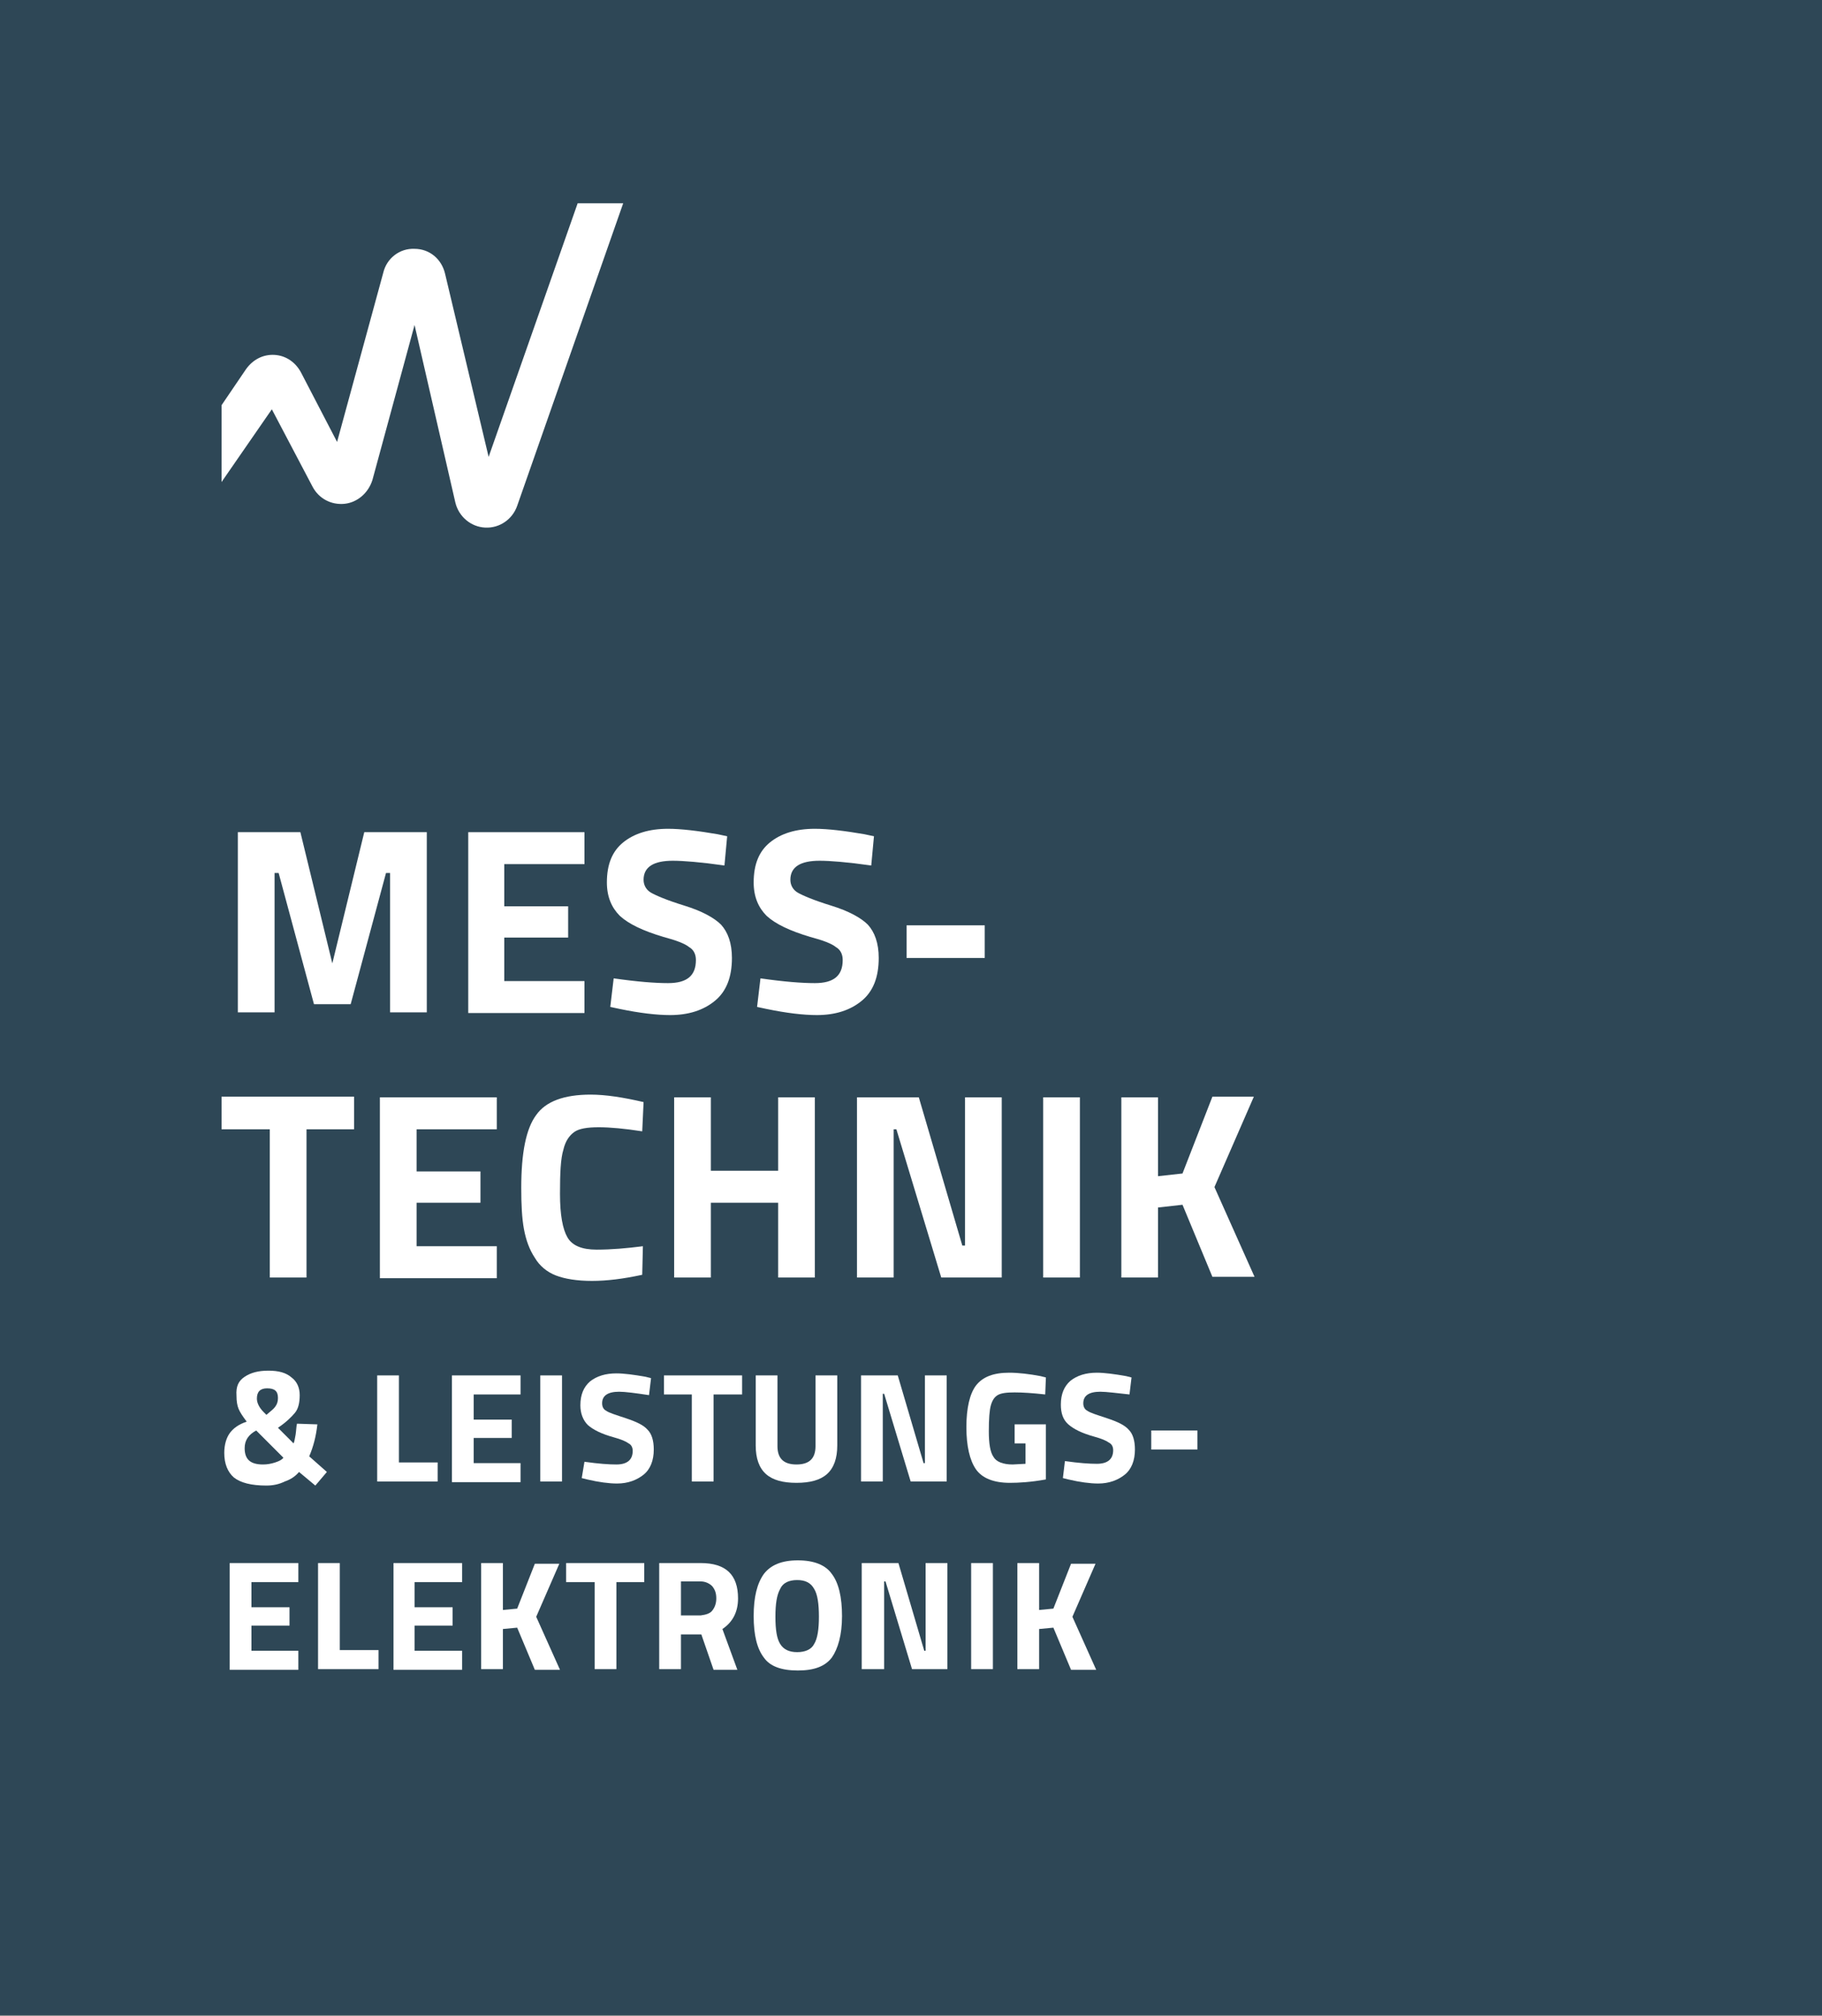 <?xml version="1.0" encoding="utf-8"?>
<!-- Generator: Adobe Illustrator 22.0.1, SVG Export Plug-In . SVG Version: 6.00 Build 0)  -->
<svg version="1.1" id="Grafiken" xmlns="http://www.w3.org/2000/svg" xmlns:xlink="http://www.w3.org/1999/xlink" x="0px" y="0px"
	 viewBox="0 0 268.1 296.5" style="enable-background:new 0 0 268.1 296.5;" xml:space="preserve">
<rect x="0" y="0" width="268.1" height="296.5" fill="#808080" stroke="none"/>
<style type="text/css">
	.st0{fill-rule:evenodd;clip-rule:evenodd;}
	.st1{fill-rule:evenodd;clip-rule:evenodd;fill:#0099DE;}
	.st2{fill:#999999;}
	.st3{fill-rule:evenodd;clip-rule:evenodd;fill:#247BA0;}
	.st4{fill-rule:evenodd;clip-rule:evenodd;fill:#CCCCCC;}
	.st5{fill:#FFFFFF;}
	.st6{fill:none;stroke:#FFFFFF;stroke-width:2.5;stroke-miterlimit:10;}
	.st7{fill-rule:evenodd;clip-rule:evenodd;fill:#FFFFFF;}
	.st8{opacity:0.35;}
	.st9{opacity:0.35;fill:#FFFFFF;}
	.st10{fill:#2E4756;}
	.st11{fill:#247BA0;}
	.st12{fill-rule:evenodd;clip-rule:evenodd;fill:#2E4756;}
	.st13{opacity:0.23;}
	.st14{fill-rule:evenodd;clip-rule:evenodd;fill:none;stroke:#FFFFFF;stroke-miterlimit:10;}
	.st15{fill:#1D1D1B;}
	.st16{fill:#1976A4;}
	.st17{fill:#171B37;}
	.st18{fill:#70A2BB;}
	.st19{opacity:0.23;fill-rule:evenodd;clip-rule:evenodd;fill:#FFFFFF;}
	.st20{fill:#247B9E;}
	.st21{fill:#247B9E;stroke:#247B9E;stroke-width:0.298;stroke-miterlimit:10;}
	.st22{fill:#247B9E;stroke:#247B9E;stroke-width:0.5;stroke-miterlimit:10;}
	.st23{fill:#247B9E;stroke:#247B9E;stroke-width:0.25;stroke-miterlimit:10;}
	.st24{fill:none;}
	.st25{fill:#247B9D;}
	.st26{fill:#0099DE;}
	.st27{fill-rule:evenodd;clip-rule:evenodd;fill:#C8C8C8;}
	.st28{fill-rule:evenodd;clip-rule:evenodd;fill:none;stroke:#2E4756;stroke-width:2;stroke-miterlimit:10;}
	.st29{fill-rule:evenodd;clip-rule:evenodd;fill:#EFEFEF;}
	.st30{fill-rule:evenodd;clip-rule:evenodd;fill:#0089CE;}
	.st31{fill:#F2F2F2;}
	.st32{fill:#808080;}
	.st33{fill:#666666;}
	.st34{fill:#B3B3B3;}
	.st35{opacity:0.54;fill:#FFFFFF;}
	.st36{fill:none;stroke:#2E4756;stroke-miterlimit:10;}
	.st37{opacity:0.57;}
</style>
<rect x="0" y="-0.1" class="st10" width="268.1" height="296.5"/>
<g>
	<g>
		<path class="st5" d="M35,148.9v-26.5h9.2l4.7,19.3l4.7-19.3h9.2v26.5h-5.4v-20.5h-0.6l-5.2,19.3h-5.4L41,128.4h-0.6v20.5H35z"/>
		<path class="st5" d="M68.9,148.9v-26.5H86v4.7H74.2v6.2h9.4v4.6h-9.4v6.4H86v4.7H68.9z"/>
		<path class="st5" d="M99,126.6c-2.8,0-4.3,0.9-4.3,2.8c0,0.8,0.4,1.5,1.1,1.9c0.7,0.4,2.3,1.1,4.9,1.9c2.6,0.8,4.4,1.8,5.4,2.8
			c1,1.1,1.6,2.7,1.6,4.9c0,2.8-0.8,4.9-2.5,6.3c-1.7,1.4-3.9,2.1-6.6,2.1c-2,0-4.5-0.3-7.4-0.9l-1.4-0.3l0.5-4.2
			c3.5,0.5,6.1,0.7,8,0.7c2.8,0,4.1-1.1,4.1-3.4c0-0.8-0.3-1.5-1-1.9c-0.6-0.5-1.9-1-3.8-1.5c-3-0.9-5.1-1.9-6.4-3.1
			c-1.2-1.2-1.9-2.8-1.9-4.9c0-2.7,0.8-4.6,2.4-5.9c1.6-1.3,3.8-2,6.6-2c1.9,0,4.4,0.3,7.3,0.8l1.4,0.3l-0.4,4.3
			C103.1,126.8,100.5,126.6,99,126.6z"/>
		<path class="st5" d="M120.6,126.6c-2.8,0-4.3,0.9-4.3,2.8c0,0.8,0.4,1.5,1.1,1.9c0.7,0.4,2.3,1.1,4.9,1.9c2.6,0.8,4.4,1.8,5.4,2.8
			c1,1.1,1.6,2.7,1.6,4.9c0,2.8-0.8,4.9-2.5,6.3c-1.7,1.4-3.9,2.1-6.6,2.1c-2,0-4.5-0.3-7.4-0.9l-1.4-0.3l0.5-4.2
			c3.5,0.5,6.1,0.7,8,0.7c2.8,0,4.1-1.1,4.1-3.4c0-0.8-0.3-1.5-1-1.9c-0.6-0.5-1.9-1-3.8-1.5c-3-0.9-5.1-1.9-6.4-3.1
			c-1.2-1.2-1.9-2.8-1.9-4.9c0-2.7,0.8-4.6,2.4-5.9c1.6-1.3,3.8-2,6.6-2c1.9,0,4.4,0.3,7.3,0.8l1.4,0.3l-0.4,4.3
			C124.7,126.8,122.1,126.6,120.6,126.6z"/>
		<path class="st5" d="M133.4,140.9v-4.8h11.5v4.8H133.4z"/>
		<path class="st5" d="M32.6,166.1v-4.8h19.5v4.8h-7v21.8h-5.4v-21.8H32.6z"/>
		<path class="st5" d="M55.9,187.9v-26.5h17.2v4.7H61.3v6.2h9.4v4.6h-9.4v6.4h11.8v4.7H55.9z"/>
		<path class="st5" d="M94.5,187.5c-2.8,0.6-5.2,0.9-7.4,0.9c-2.2,0-4-0.3-5.3-0.8c-1.3-0.5-2.4-1.4-3.1-2.6
			c-0.8-1.2-1.3-2.6-1.6-4.2c-0.3-1.6-0.4-3.6-0.4-6.1c0-5.1,0.7-8.7,2.2-10.7c1.4-2,4.1-3,8-3c2.2,0,4.8,0.4,7.8,1.1l-0.2,4.3
			c-2.6-0.4-4.7-0.6-6.4-0.6c-1.7,0-2.9,0.2-3.6,0.7c-0.7,0.5-1.3,1.3-1.6,2.6c-0.4,1.3-0.5,3.4-0.5,6.5c0,3.1,0.4,5.2,1.1,6.4
			c0.7,1.2,2.1,1.8,4.3,1.8s4.4-0.2,6.8-0.5L94.5,187.5z"/>
		<path class="st5" d="M114.5,187.9v-11h-9.9v11h-5.4v-26.5h5.4v10.8h9.9v-10.8h5.4v26.5H114.5z"/>
		<path class="st5" d="M126.1,187.9v-26.5h9.1l6.4,21.8h0.4v-21.8h5.4v26.5h-8.9l-6.6-21.8h-0.4v21.8H126.1z"/>
		<path class="st5" d="M153.5,187.9v-26.5h5.4v26.5H153.5z"/>
		<path class="st5" d="M170.4,187.9H165v-26.5h5.4V173l3.6-0.4l4.4-11.3h6.1l-5.8,13.3l5.9,13.2h-6.2l-4.4-10.6l-3.6,0.4V187.9z"/>
		<path class="st5" d="M36,202.5c0.9-0.6,2-0.9,3.5-0.9c1.5,0,2.6,0.3,3.4,1c0.8,0.6,1.2,1.5,1.2,2.6s-0.2,2-0.7,2.6
			c-0.5,0.6-1.3,1.4-2.5,2.2l2.3,2.3c0.1-0.2,0.2-0.7,0.3-1.3c0.1-0.7,0.1-1.2,0.2-1.6l3,0.1c-0.2,1.8-0.6,3.3-1.2,4.7l2.6,2.3
			l-1.7,2l-2.4-2c-0.5,0.6-1.2,1.1-2.1,1.4c-0.8,0.4-1.7,0.6-2.7,0.6c-2.2,0-3.8-0.4-4.8-1.2c-0.9-0.8-1.4-2-1.4-3.6
			c0-1.2,0.3-2.2,0.8-2.9c0.5-0.7,1.3-1.3,2.5-1.7c-0.6-0.8-1-1.4-1.2-1.9c-0.2-0.5-0.3-1.1-0.3-1.9C34.7,203.9,35.1,203.1,36,202.5
			z M38.7,215.4c0.6,0,1.2-0.1,1.8-0.3c0.6-0.2,1-0.4,1.2-0.7l-4-4c-1.1,0.6-1.7,1.4-1.7,2.6C36,214.7,36.9,215.4,38.7,215.4z
			 M37.8,205.7c0,0.6,0.3,1.3,1,2l0.4,0.4c0.6-0.5,1.1-0.9,1.3-1.2c0.3-0.4,0.4-0.8,0.4-1.3c0-1-0.5-1.4-1.6-1.4
			C38.3,204.2,37.8,204.7,37.8,205.7z"/>
		<path class="st5" d="M64.4,217.9h-8.9v-15.6h3.2v12.8h5.7V217.9z"/>
		<path class="st5" d="M66.5,217.9v-15.6h10.1v2.8h-6.9v3.7h5.6v2.7h-5.6v3.7h6.9v2.8H66.5z"/>
		<path class="st5" d="M79.5,217.9v-15.6h3.2v15.6H79.5z"/>
		<path class="st5" d="M91.1,204.7c-1.7,0-2.5,0.6-2.5,1.7c0,0.5,0.2,0.9,0.6,1.1c0.4,0.3,1.4,0.6,2.9,1.1c1.5,0.5,2.6,1,3.2,1.7
			c0.6,0.6,0.9,1.6,0.9,2.9c0,1.6-0.5,2.9-1.5,3.7c-1,0.8-2.3,1.3-3.9,1.3c-1.2,0-2.7-0.2-4.4-0.6l-0.8-0.2L86,215
			c2.1,0.3,3.6,0.4,4.7,0.4c1.6,0,2.4-0.7,2.4-2c0-0.5-0.2-0.9-0.6-1.1c-0.4-0.3-1.1-0.6-2.2-0.9c-1.8-0.5-3-1.1-3.8-1.8
			c-0.7-0.7-1.1-1.7-1.1-2.9c0-1.6,0.5-2.7,1.4-3.5c1-0.8,2.3-1.2,3.9-1.2c1.1,0,2.6,0.2,4.3,0.5l0.8,0.2l-0.3,2.5
			C93.5,204.9,92,204.7,91.1,204.7z"/>
		<path class="st5" d="M97.7,205.1v-2.8h11.5v2.8H105v12.8h-3.2v-12.8H97.7z"/>
		<path class="st5" d="M114.4,212.7c0,1.8,0.9,2.7,2.8,2.7c1.9,0,2.8-0.9,2.8-2.7v-10.4h3.2v10.3c0,1.9-0.5,3.3-1.5,4.2
			c-1,0.9-2.5,1.3-4.5,1.3c-2,0-3.5-0.4-4.5-1.3c-1-0.9-1.5-2.3-1.5-4.2v-10.3h3.2V212.7z"/>
		<path class="st5" d="M126.7,217.9v-15.6h5.4l3.8,12.9h0.2v-12.9h3.2v15.6H134l-3.9-12.9h-0.2v12.9H126.7z"/>
		<path class="st5" d="M149.3,212.3v-2.8h4.6v8.1c-2.2,0.4-4,0.5-5.3,0.5c-2.4,0-4.1-0.7-5-2c-0.9-1.3-1.4-3.4-1.4-6.2
			c0-2.8,0.5-4.9,1.4-6.1c1-1.3,2.6-1.9,4.9-1.9c1.4,0,3,0.2,4.6,0.5l0.8,0.2l-0.1,2.5c-1.8-0.2-3.3-0.3-4.5-0.3
			c-1.2,0-2,0.1-2.5,0.4c-0.5,0.3-0.8,0.8-1,1.5c-0.2,0.7-0.3,2-0.3,3.8c0,1.8,0.2,3.1,0.7,3.8c0.4,0.7,1.4,1.1,2.8,1.1l1.9-0.1v-3
			H149.3z"/>
		<path class="st5" d="M161.9,204.7c-1.7,0-2.5,0.6-2.5,1.7c0,0.5,0.2,0.9,0.6,1.1c0.4,0.3,1.4,0.6,2.9,1.1c1.5,0.5,2.6,1,3.2,1.7
			c0.6,0.6,0.9,1.6,0.9,2.9c0,1.6-0.5,2.9-1.5,3.7c-1,0.8-2.3,1.3-3.9,1.3c-1.2,0-2.7-0.2-4.4-0.6l-0.8-0.2l0.3-2.5
			c2.1,0.3,3.6,0.4,4.7,0.4c1.6,0,2.4-0.7,2.4-2c0-0.5-0.2-0.9-0.6-1.1c-0.4-0.3-1.1-0.6-2.2-0.9c-1.8-0.5-3-1.1-3.8-1.8
			s-1.1-1.7-1.1-2.9c0-1.6,0.5-2.7,1.4-3.5c1-0.8,2.3-1.2,3.9-1.2c1.1,0,2.6,0.2,4.3,0.5l0.8,0.2l-0.3,2.5
			C164.3,204.9,162.8,204.7,161.9,204.7z"/>
		<path class="st5" d="M169.4,213.2v-2.8h6.8v2.8H169.4z"/>
		<path class="st5" d="M33.8,245.5v-15.6h10.1v2.8H37v3.7h5.6v2.7H37v3.7h6.9v2.8H33.8z"/>
		<path class="st5" d="M55.7,245.5h-8.9v-15.6H50v12.8h5.7V245.5z"/>
		<path class="st5" d="M57.9,245.5v-15.6H68v2.8H61v3.7h5.6v2.7H61v3.7H68v2.8H57.9z"/>
		<path class="st5" d="M74,245.5h-3.2v-15.6H74v6.9l2.1-0.2l2.6-6.6h3.6l-3.4,7.8l3.5,7.8h-3.7l-2.6-6.2l-2.1,0.2V245.5z"/>
		<path class="st5" d="M83.3,232.7v-2.8h11.5v2.8h-4.1v12.8h-3.2v-12.8H83.3z"/>
		<path class="st5" d="M100.2,240.3v5.2H97v-15.6h6.1c3.7,0,5.5,1.7,5.5,5.2c0,2-0.8,3.5-2.3,4.5l2.2,6h-3.5l-1.8-5.2H100.2z
			 M104.8,236.9c0.4-0.5,0.6-1.1,0.6-1.8c0-0.8-0.2-1.3-0.6-1.8c-0.4-0.4-1-0.7-1.7-0.7h-2.9v5h2.9
			C103.9,237.5,104.5,237.3,104.8,236.9z"/>
		<path class="st5" d="M122.4,243.8c-1,1.3-2.6,1.9-5,1.9c-2.4,0-4.1-0.6-5-1.9c-1-1.3-1.5-3.3-1.5-6.1s0.5-4.8,1.5-6.2
			c1-1.3,2.6-2,5-2c2.4,0,4.1,0.7,5,2c1,1.3,1.5,3.4,1.5,6.2S123.3,242.5,122.4,243.8z M114.8,241.8c0.5,0.8,1.3,1.2,2.5,1.2
			c1.2,0,2.1-0.4,2.5-1.2c0.5-0.8,0.7-2.2,0.7-4c0-1.9-0.2-3.3-0.7-4.1c-0.5-0.9-1.3-1.3-2.5-1.3c-1.2,0-2.1,0.4-2.5,1.3
			c-0.5,0.9-0.7,2.2-0.7,4.1C114.1,239.7,114.3,241,114.8,241.8z"/>
		<path class="st5" d="M126.8,245.5v-15.6h5.4l3.8,12.9h0.2v-12.9h3.2v15.6h-5.2l-3.9-12.9h-0.2v12.9H126.8z"/>
		<path class="st5" d="M142.9,245.5v-15.6h3.2v15.6H142.9z"/>
		<path class="st5" d="M152.9,245.5h-3.2v-15.6h3.2v6.9l2.1-0.2l2.6-6.6h3.6l-3.4,7.8l3.5,7.8h-3.7l-2.6-6.2l-2.1,0.2V245.5z"/>
	</g>
</g>
<path class="st5" d="M71.9,67.2l-6.4-26.9c-0.5-2.2-2.3-3.7-4.5-3.7c-2.2-0.1-4.1,1.4-4.6,3.5L49.6,65l-5.3-10.2
	c-0.8-1.5-2.2-2.5-3.9-2.6c-1.7-0.1-3.2,0.7-4.2,2.1l-3.6,5.3v11.3L40,60.2l6,11.4c0.9,1.7,2.7,2.7,4.7,2.5c1.9-0.2,3.5-1.6,4.1-3.5
	l6.2-22.8L67,73.9c0.5,2.1,2.3,3.6,4.4,3.7c2.1,0.1,4-1.2,4.7-3.2l15.6-44.5H85L71.9,67.2z"/>
</svg>
